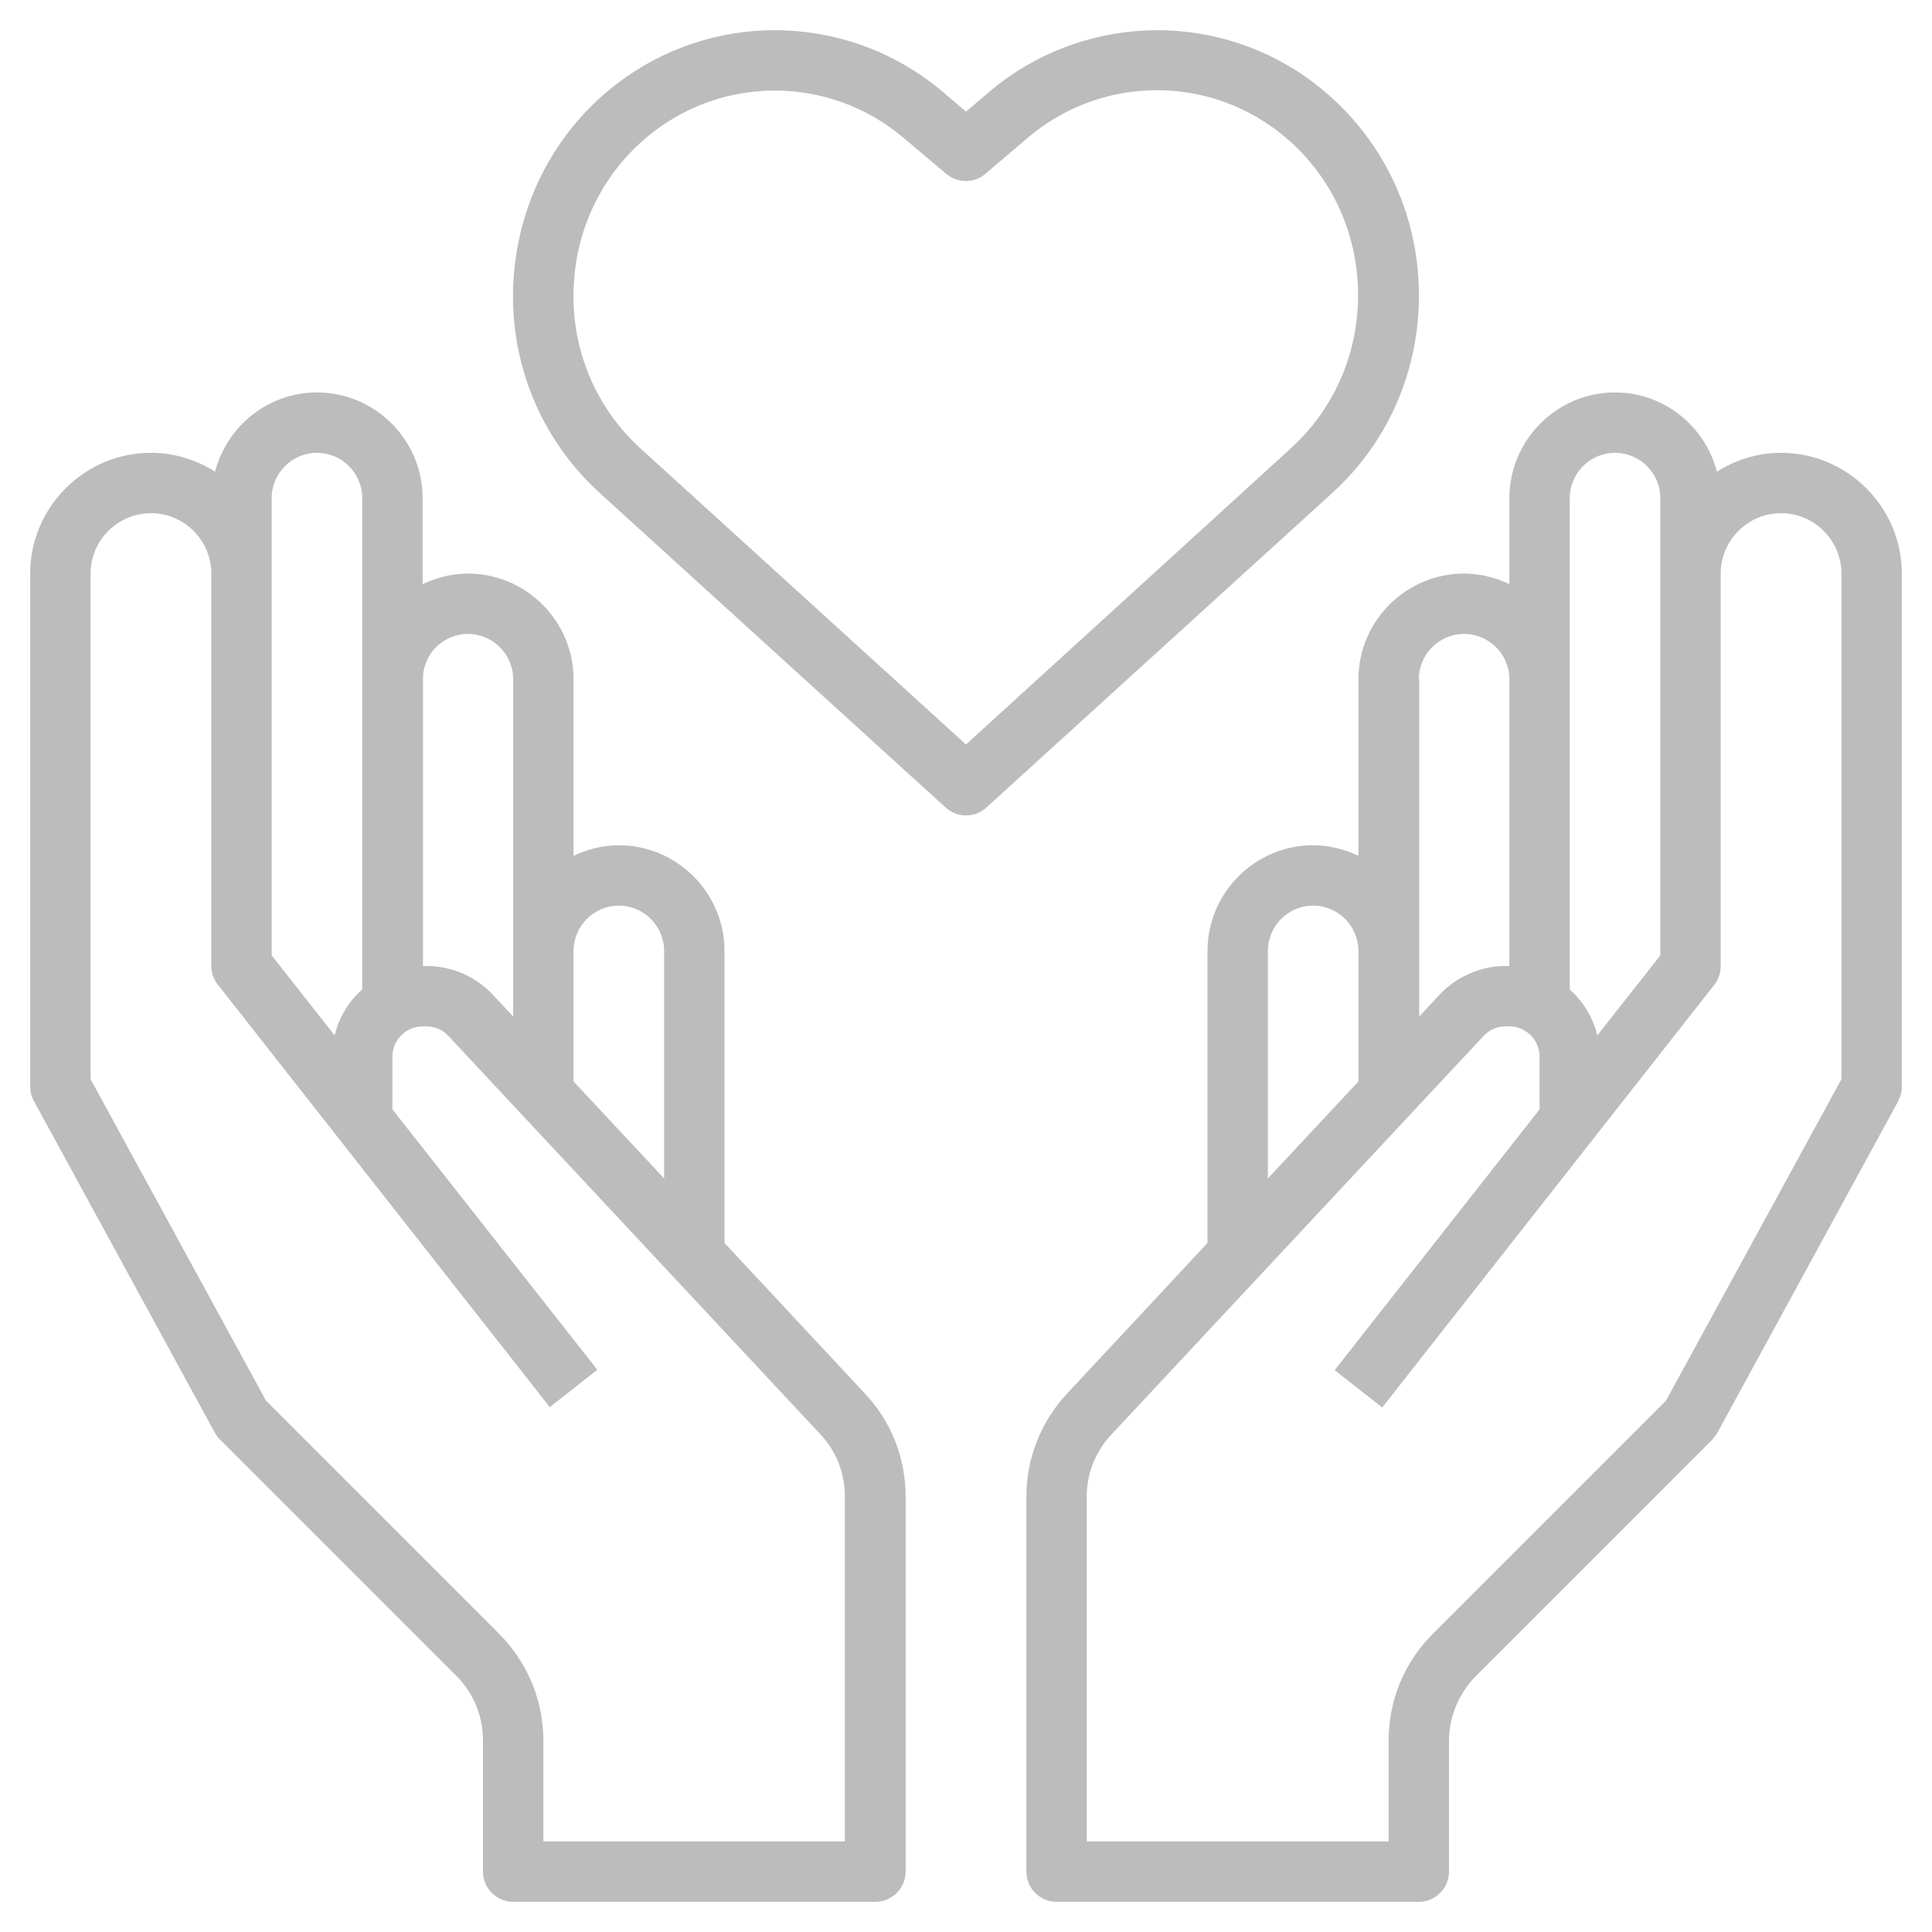 <svg xmlns="http://www.w3.org/2000/svg" xmlns:xlink="http://www.w3.org/1999/xlink" id="Layer_3" x="0px" y="0px" viewBox="0 0 512 512" style="enable-background:new 0 0 512 512;" xml:space="preserve">
<style type="text/css">
	.st0{fill:#BCBCBC;}
</style>
<g>
	<path class="st0" d="M192,329.4V252c0-15.4-12.6-28-28-28c-4.3,0-8.4,1.1-12,2.8V180c0-15.4-12.6-28-28-28c-4.3,0-8.4,1.1-12,2.8   V132c0-15.4-12.6-28-28-28c-13,0-23.9,9-27,21c-4.9-3.1-10.7-5-17-5c-17.6,0-32,14.4-32,32v136c0,1.3,0.3,2.7,1,3.8l48,88   c0.4,0.7,0.8,1.3,1.4,1.8l62.6,62.6c4.5,4.5,7,10.6,7,17V496c0,4.4,3.6,8,8,8h96c4.4,0,8-3.6,8-8v-99.4c0-10.2-3.8-19.9-10.8-27.3   L192,329.4z M164,240c6.6,0,12,5.4,12,12v60.3l-24-25.7V252C152,245.4,157.4,240,164,240L164,240z M124,168c6.6,0,12,5.4,12,12v72   v17.4l-5.4-5.8c-4.5-4.8-10.9-7.6-17.5-7.6h-1v-76C112,173.4,117.4,168,124,168L124,168z M72,132c0-6.6,5.4-12,12-12s12,5.4,12,12   v48v82.2c-3.6,3.2-6.2,7.4-7.3,12.2L72,253.2V152V132z M224,488h-80v-26.7c0-10.7-4.2-20.7-11.7-28.3l-61.8-61.8L24,286V152   c0-8.8,7.2-16,16-16s16,7.2,16,16v104c0,1.8,0.6,3.5,1.7,4.9l88,112l12.6-9.9L104,294v-14c0-4.4,3.6-8,8-8h1c2.2,0,4.3,0.9,5.8,2.5   l98.7,105.7c4.2,4.5,6.4,10.3,6.4,16.4V488z"></path>
	<path class="st0" d="M472,120c-6.3,0-12.1,1.9-17,5c-3.1-12-14-21-27-21c-15.4,0-28,12.6-28,28v22.8c-3.6-1.7-7.7-2.8-12-2.8   c-15.4,0-28,12.6-28,28v46.8c-3.6-1.7-7.7-2.8-12-2.8c-15.4,0-28,12.6-28,28v77.4l-37.2,39.9c-6.9,7.4-10.8,17.1-10.8,27.3V496   c0,4.4,3.6,8,8,8h96c4.4,0,8-3.6,8-8v-34.7c0-6.3,2.6-12.5,7-17l62.6-62.6c0.5-0.5,1-1.2,1.4-1.8l48-88c0.6-1.2,1-2.5,1-3.8V152   C504,134.4,489.6,120,472,120L472,120z M416,132c0-6.6,5.4-12,12-12s12,5.4,12,12v20v101.2l-16.7,21.2c-1.1-4.8-3.8-9-7.3-12.2V180   V132z M376,180c0-6.6,5.4-12,12-12s12,5.4,12,12v76h-1c-6.6,0-13,2.8-17.5,7.6l-5.4,5.8V252V180z M336,252c0-6.6,5.4-12,12-12   s12,5.4,12,12v34.6l-24,25.7V252z M488,286l-46.5,85.2L379.7,433c-7.6,7.6-11.7,17.6-11.7,28.3V488h-80v-91.4   c0-6.1,2.3-11.9,6.5-16.4l98.7-105.7c1.5-1.6,3.6-2.5,5.8-2.5h1c4.4,0,8,3.6,8,8v14l-54.3,69.1l12.6,9.9l88-112   c1.1-1.4,1.7-3.1,1.7-4.9V152c0-8.8,7.2-16,16-16s16,7.2,16,16V286z"></path>
	<path class="st0" d="M375.9,73.9c-1.3-21.6-12.2-41-29.7-53.4c-25.6-18-60.1-16.4-84,3.8l-6.2,5.3l-6.2-5.3   c-23.9-20.2-58.4-21.8-84-3.8c-17.5,12.3-28.3,31.8-29.7,53.4c-1.4,21.6,7,42.4,22.9,56.8l91.6,83.3c1.5,1.4,3.5,2.1,5.4,2.1   c1.9,0,3.9-0.7,5.4-2.1l91.6-83.3C368.9,116.3,377.2,95.6,375.9,73.9L375.9,73.9z M256,197.3l-86.2-78.4   c-12.3-11.2-18.8-27.2-17.7-44c1-16.7,9.4-31.8,22.9-41.3c9.1-6.4,19.7-9.6,30.3-9.6c12.2,0,24.3,4.2,34.1,12.5l11.4,9.6   c3,2.5,7.4,2.5,10.3,0l11.4-9.7c18.3-15.5,44.8-16.7,64.4-2.9c13.5,9.5,21.9,24.6,22.9,41.3c1,16.8-5.4,32.8-17.7,44L256,197.3z"></path>
</g>
</svg>